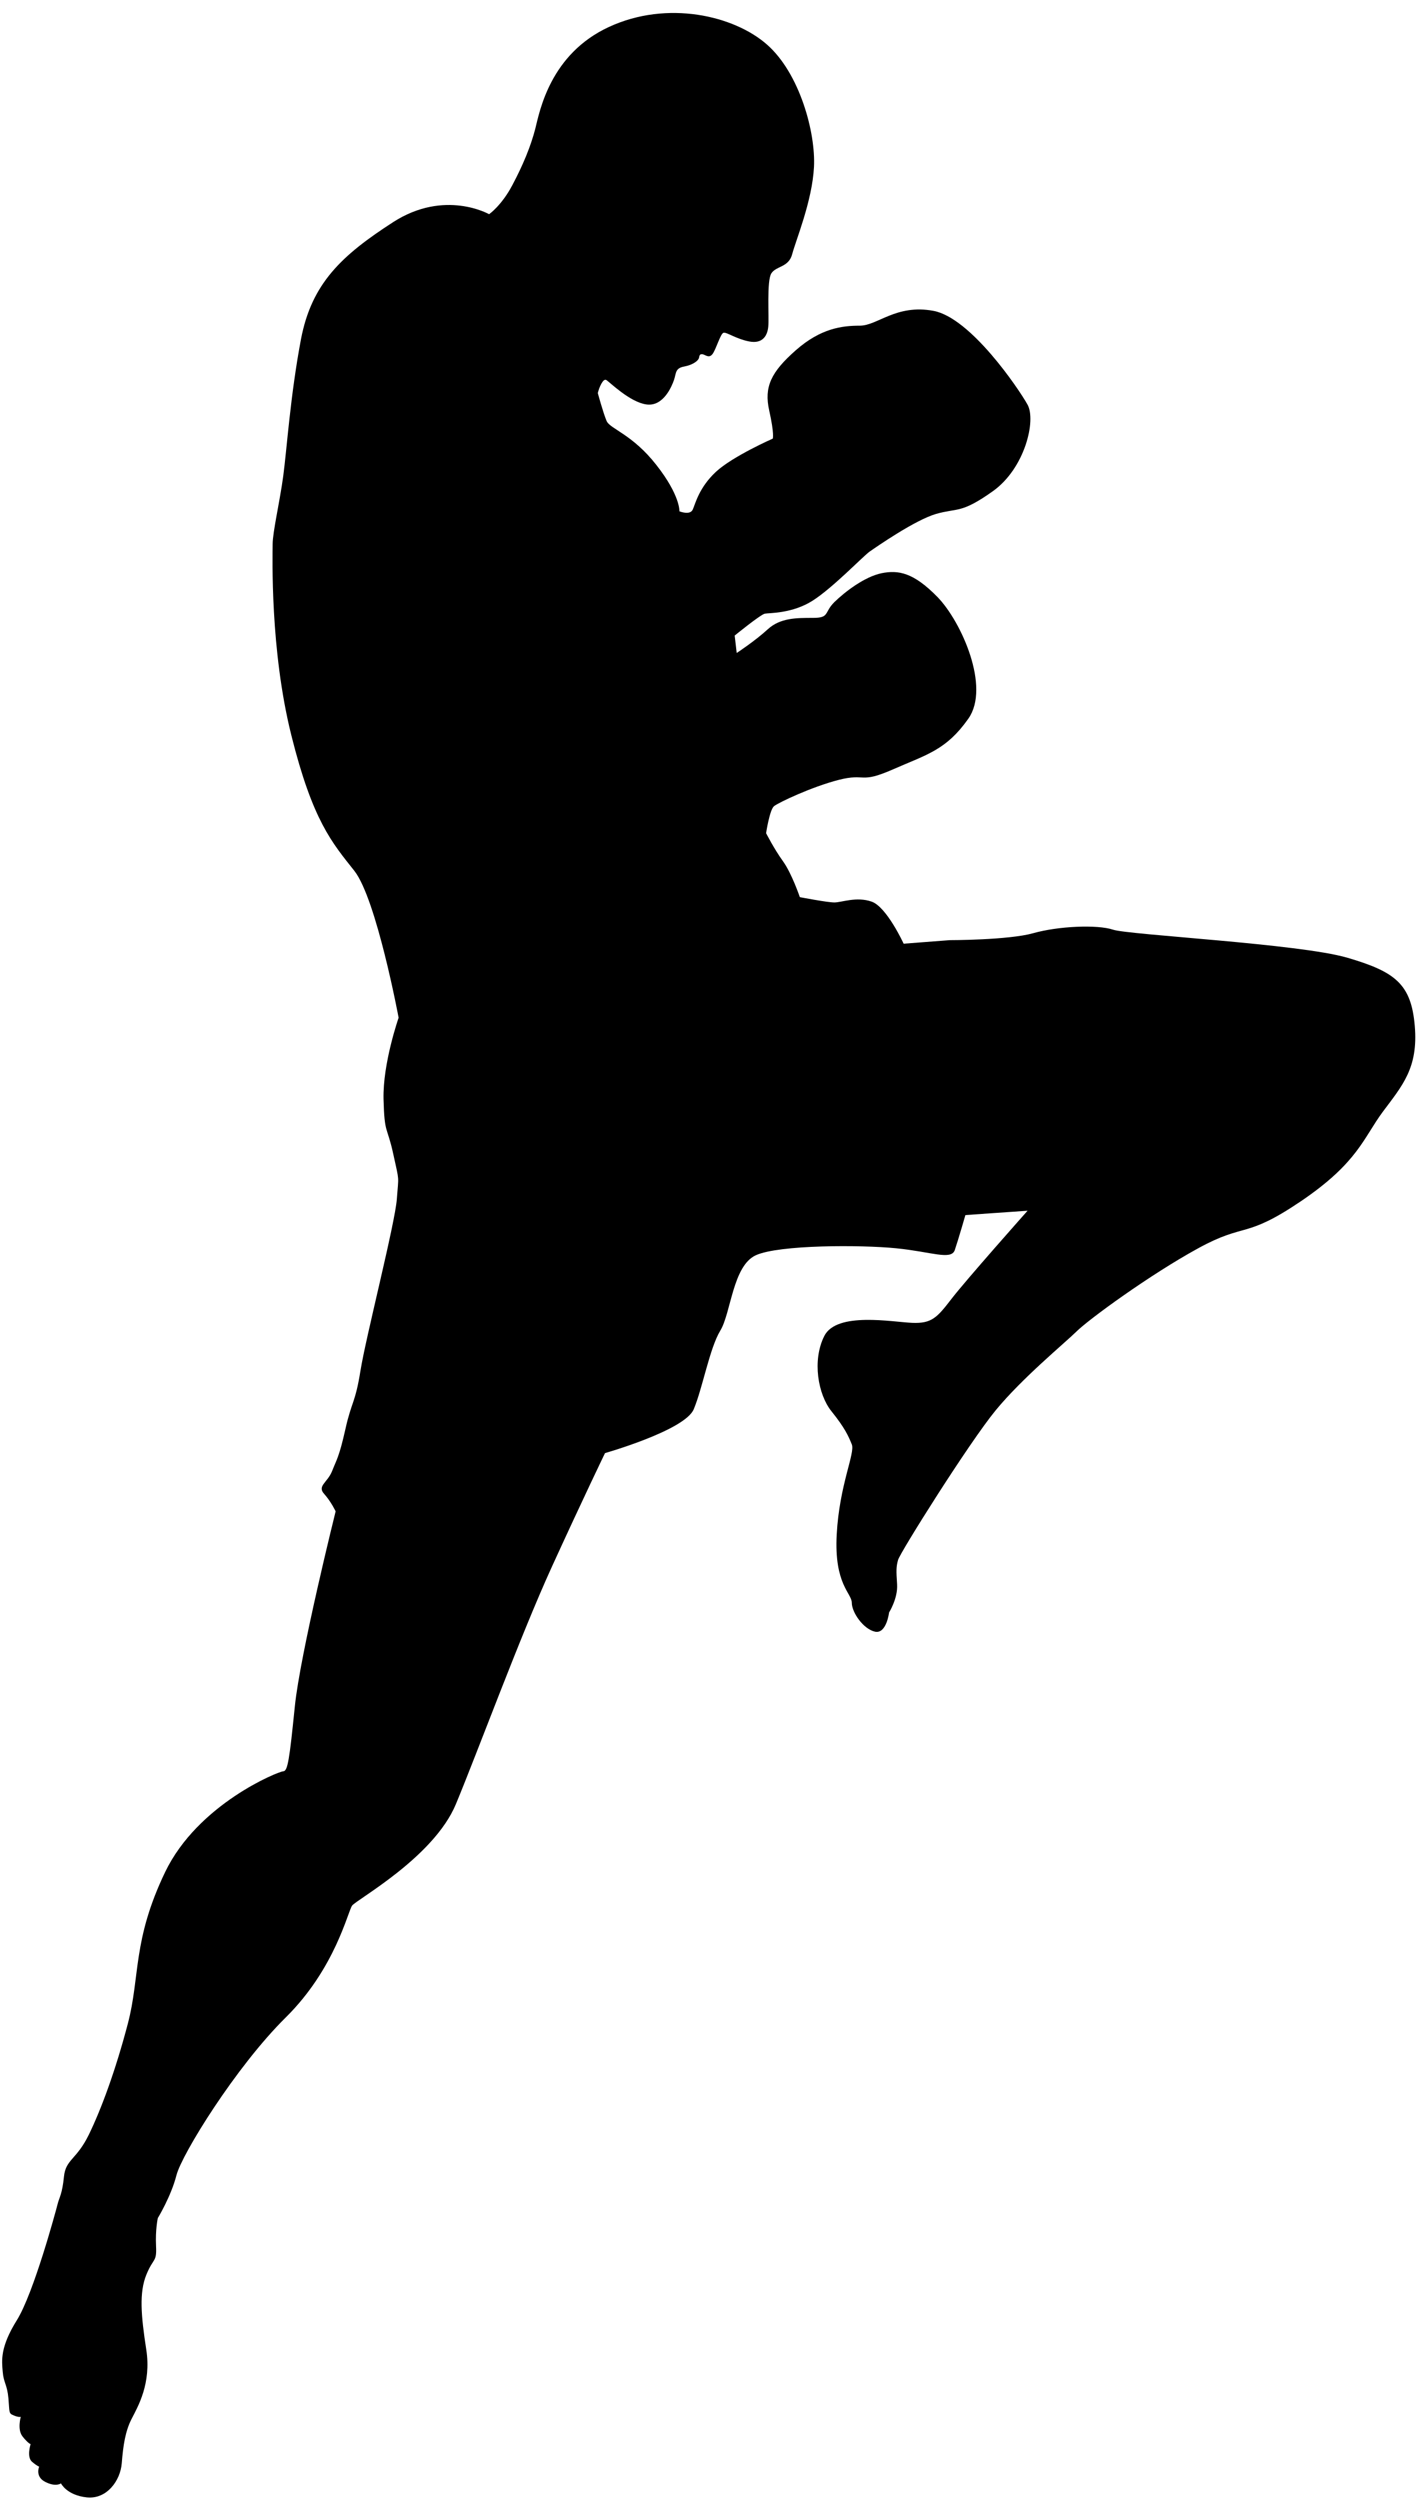 <?xml version="1.0" encoding="UTF-8"?><svg xmlns="http://www.w3.org/2000/svg" xmlns:xlink="http://www.w3.org/1999/xlink" height="183.7" preserveAspectRatio="xMidYMid meet" version="1.0" viewBox="62.2 11.3 104.3 183.7" width="104.3" zoomAndPan="magnify"><g id="change1_1"><path clip-rule="evenodd" d="M106.14,40.18c0.1-0.42,0.39-1.09,0.62-0.96c0.23,0.13,1.73,1.64,2.97,1.8 c1.24,0.16,1.86-1.35,2.02-1.83c0.16-0.48,0.07-0.84,0.75-0.96c0.68-0.13,1.04-0.45,1.08-0.64c0.03-0.19,0.07-0.29,0.26-0.26 c0.2,0.03,0.46,0.32,0.72,0c0.26-0.32,0.59-1.51,0.82-1.58c0.23-0.06,0.91,0.45,1.89,0.64c0.98,0.19,1.34-0.42,1.4-1.09 c0.07-0.68-0.13-3.38,0.23-3.92c0.36-0.55,1.27-0.42,1.53-1.41c0.26-1,1.47-3.89,1.6-6.4s-1.04-6.88-3.46-9 c-2.41-2.12-7.31-3.28-11.61-1.29c-4.31,1.99-5.09,6.17-5.41,7.46c-0.33,1.29-0.91,2.7-1.7,4.18c-0.78,1.48-1.7,2.12-1.7,2.12 s-3.26-1.86-7.05,0.58c-3.78,2.44-6,4.5-6.78,8.62c-0.78,4.12-1.04,8.1-1.3,10.03c-0.26,1.93-0.78,4.12-0.78,5.02 c0,0.9-0.2,7.72,1.37,14.02c1.57,6.3,3,7.91,4.63,9.97c1.63,2.06,3.26,10.8,3.26,10.8s-1.17,3.34-1.11,5.98 c0.07,2.64,0.26,1.93,0.72,4.05c0.46,2.12,0.39,1.48,0.26,3.28c-0.13,1.8-2.28,10.16-2.67,12.6c-0.39,2.44-0.65,2.25-1.11,4.31 c-0.46,2.06-0.65,2.25-0.98,3.09c-0.33,0.84-1.11,1.09-0.59,1.67c0.52,0.58,0.85,1.29,0.85,1.29s-2.61,10.48-3,14.34 c-0.39,3.86-0.52,4.76-0.85,4.76c-0.33,0-6.26,2.38-8.68,7.4c-2.41,5.02-1.83,7.65-2.74,11.13c-0.91,3.47-1.96,6.3-2.87,8.17 c-0.91,1.86-1.7,1.8-1.83,3.09c-0.13,1.29-0.33,1.48-0.46,1.99c-0.13,0.51-1.76,6.56-3,8.55c-1.24,1.99-1.11,2.96-1.04,3.79 c0.07,0.84,0.33,0.93,0.42,1.96s0,1.09,0.39,1.25c0.39,0.16,0.52,0.1,0.52,0.1s-0.28,0.93,0.13,1.45c0.41,0.51,0.59,0.56,0.59,0.56 s-0.31,0.95,0.11,1.3c0.42,0.35,0.52,0.35,0.52,0.35s-0.33,0.74,0.46,1.13c0.78,0.39,1.14,0.1,1.14,0.1s0.42,0.87,1.89,1.03 c1.47,0.16,2.48-1.22,2.58-2.51c0.1-1.29,0.26-2.35,0.72-3.25c0.46-0.9,1.47-2.6,1.08-5.11c-0.39-2.51-0.52-4.18,0-5.47 c0.52-1.29,0.78-0.9,0.72-2.12s0.13-2.06,0.13-2.06s0.98-1.61,1.37-3.15c0.39-1.54,4.37-7.97,8.02-11.58 c3.65-3.6,4.57-7.78,4.89-8.23c0.33-0.45,6-3.54,7.63-7.46s4.7-12.28,7.05-17.43c2.35-5.14,3.91-8.36,3.91-8.36s5.87-1.67,6.52-3.22 c0.65-1.54,1.17-4.5,1.96-5.79c0.78-1.29,0.91-4.76,2.61-5.53c1.7-0.77,7.7-0.77,10.31-0.51c2.61,0.26,4.04,0.9,4.31,0.13 c0.26-0.77,0.78-2.57,0.78-2.57l4.57-0.32c0,0-4.57,5.14-5.61,6.5c-1.04,1.35-1.44,1.8-2.87,1.74c-1.44-0.06-5.54-0.84-6.46,0.96 c-0.91,1.8-0.46,4.31,0.52,5.53c0.98,1.22,1.24,1.8,1.5,2.44c0.26,0.64-0.91,2.96-1.11,6.62c-0.2,3.67,1.11,4.31,1.11,5.02 c0,0.71,0.85,1.93,1.7,2.12c0.85,0.19,1.04-1.41,1.04-1.41s0.65-1.03,0.59-2.06c-0.07-1.03-0.07-1.29,0.07-1.8 c0.13-0.51,5.22-8.62,7.18-11c1.96-2.38,5.02-4.89,5.94-5.79c0.91-0.9,5.41-4.18,8.94-6.11c3.52-1.93,3.39-0.64,7.57-3.47 c4.17-2.83,4.57-4.63,6-6.56c1.44-1.93,2.61-3.22,2.35-6.3c-0.26-3.09-1.44-3.99-4.96-5.02c-3.52-1.03-16.05-1.67-17.22-2.06 c-1.17-0.39-4.04-0.26-5.87,0.26c-1.83,0.51-6.13,0.51-6.13,0.51l-3.39,0.26c0,0-1.24-2.7-2.35-3.09c-1.11-0.39-2.22,0.06-2.74,0.06 c-0.52,0-2.54-0.39-2.54-0.39s-0.59-1.74-1.24-2.64c-0.65-0.9-1.24-2.06-1.24-2.06s0.26-1.74,0.59-1.99 c0.33-0.26,2.74-1.41,4.76-1.93c2.02-0.51,1.5,0.32,3.98-0.77c2.48-1.09,3.91-1.41,5.54-3.73c1.63-2.32-0.52-7.14-2.28-8.94 c-1.76-1.8-2.87-1.99-4.11-1.74c-1.24,0.26-2.67,1.35-3.46,2.12c-0.78,0.77-0.33,1.16-1.57,1.16c-1.24,0-2.41,0-3.33,0.84 c-0.91,0.84-2.28,1.74-2.28,1.74L116.2,58c0,0,1.89-1.54,2.22-1.61c0.33-0.06,2.02,0,3.52-0.96c1.5-0.96,3.72-3.28,4.18-3.6 c0.46-0.32,3.33-2.32,4.89-2.77c1.57-0.45,1.83,0,4.17-1.67c2.35-1.67,3.2-5.21,2.54-6.37c-0.65-1.16-4.17-6.37-6.91-6.88 c-2.74-0.51-4.11,1.09-5.41,1.09c-1.3,0-2.87,0.19-4.7,1.8c-1.83,1.61-2.35,2.7-1.96,4.44c0.39,1.74,0.26,2.06,0.26,2.06 s-2.94,1.29-4.18,2.44c-1.24,1.16-1.5,2.32-1.7,2.77c-0.2,0.45-0.98,0.13-0.98,0.13s0.07-1.16-1.7-3.41 c-1.76-2.25-3.39-2.64-3.65-3.22C106.54,41.66,106.14,40.18,106.14,40.18z" fill-rule="evenodd"/></g></svg>